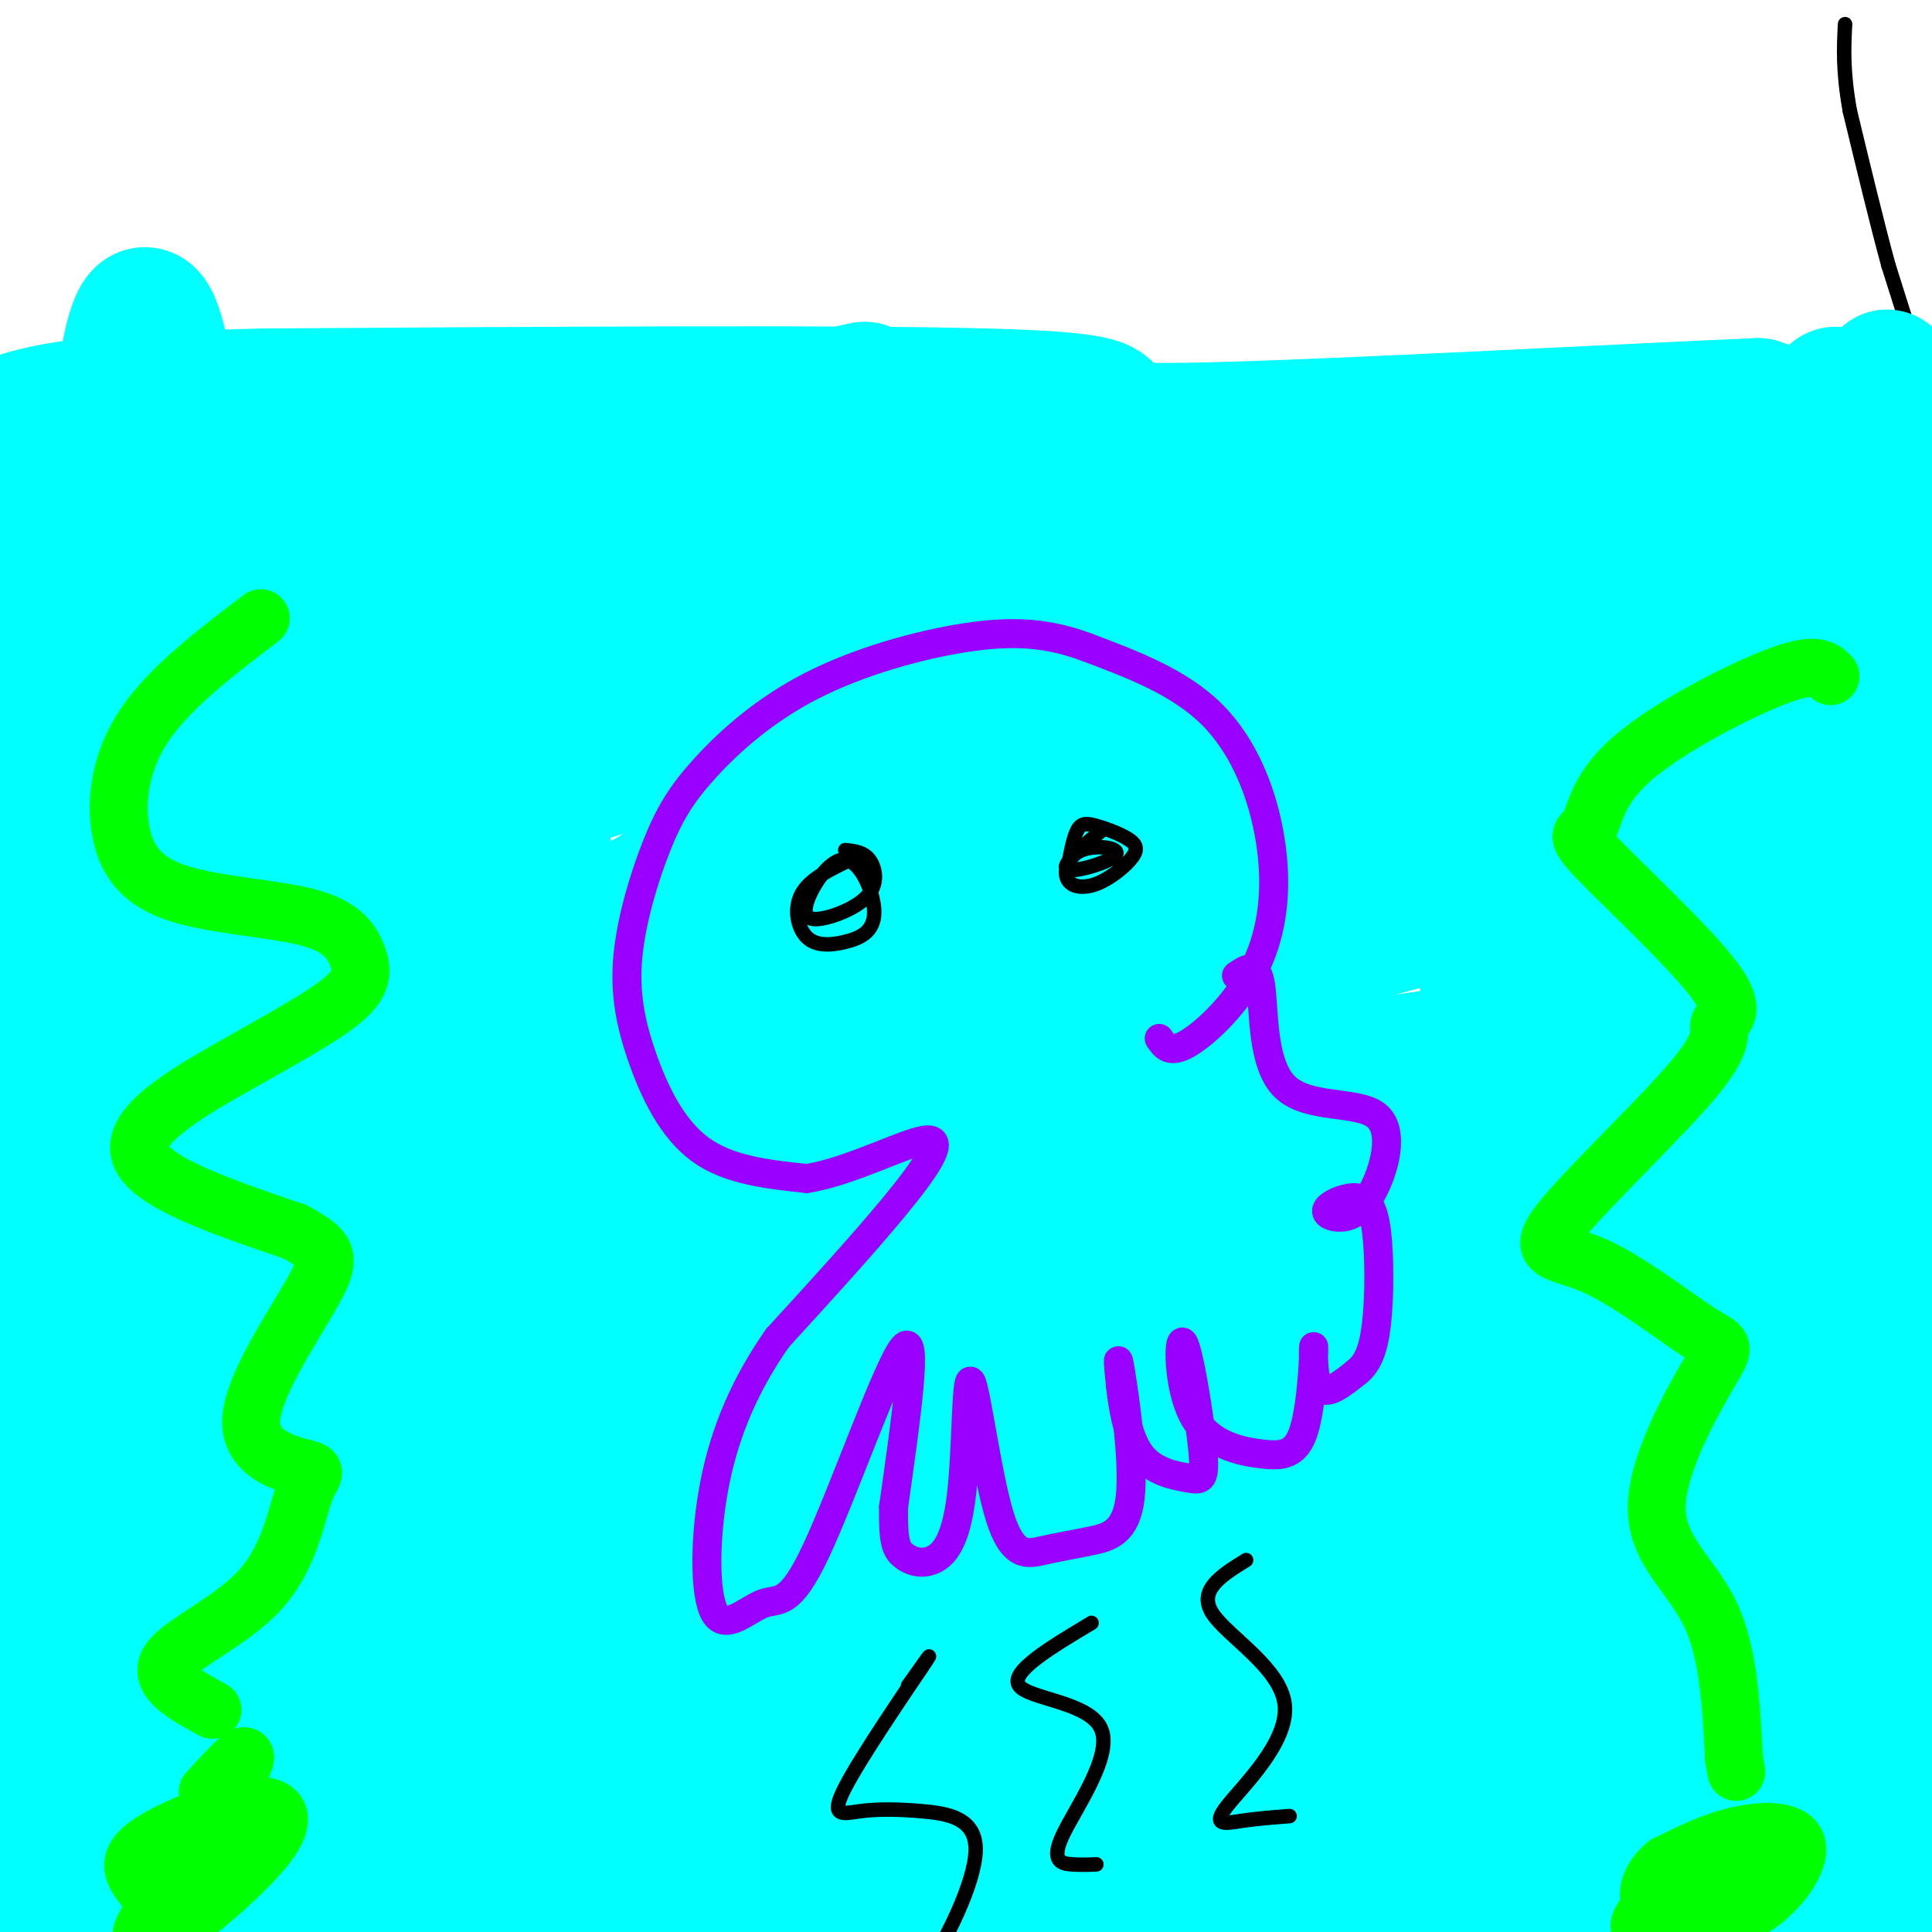 <svg viewBox='0 0 400 400' version='1.1' xmlns='http://www.w3.org/2000/svg' xmlns:xlink='http://www.w3.org/1999/xlink'><g fill='none' stroke='#000000' stroke-width='3' stroke-linecap='round' stroke-linejoin='round'><path d='M0,76c0.000,0.000 97.000,-2.000 97,-2'/><path d='M97,74c36.833,0.167 80.417,1.583 124,3'/><path d='M221,77c40.500,0.500 79.750,0.250 119,0'/><path d='M340,77c28.667,-0.167 40.833,-0.583 53,-1'/><path d='M393,76c10.167,-0.167 9.083,-0.083 8,0'/><path d='M401,76c1.667,0.000 1.833,0.000 2,0'/><path d='M403,76c0.333,0.000 0.167,0.000 0,0'/><path d='M397,74c0.000,0.000 -6.000,-19.000 -6,-19'/><path d='M391,55c-2.333,-8.500 -5.167,-20.250 -8,-32'/><path d='M383,23c-1.500,-8.333 -1.250,-13.167 -1,-18'/><path d='M396,77c0.000,0.000 -3.000,96.000 -3,96'/><path d='M393,173c-0.500,26.167 -0.250,43.583 0,61'/><path d='M393,234c-0.333,25.333 -1.167,58.167 -2,91'/><path d='M391,325c-0.167,25.500 0.417,43.750 1,62'/><path d='M392,387c0.333,11.667 0.667,9.833 1,8'/><path d='M4,135c0.000,0.000 -4.000,-2.000 -4,-2'/></g>
<g fill='none' stroke='#00ffff' stroke-width='28' stroke-linecap='round' stroke-linejoin='round'><path d='M5,126c8.833,60.167 17.667,120.333 21,156c3.333,35.667 1.167,46.833 -1,58'/><path d='M25,340c0.583,19.857 2.542,40.500 -1,47c-3.542,6.500 -12.583,-1.143 3,-5c15.583,-3.857 55.792,-3.929 96,-4'/><path d='M123,378c32.414,-1.092 65.449,-1.821 76,-3c10.551,-1.179 -1.382,-2.807 -23,-3c-21.618,-0.193 -52.923,1.051 -72,2c-19.077,0.949 -25.928,1.605 -42,4c-16.072,2.395 -41.366,6.529 -24,7c17.366,0.471 77.390,-2.723 115,-3c37.610,-0.277 52.805,2.361 68,5'/><path d='M221,387c19.265,1.928 33.426,4.246 36,4c2.574,-0.246 -6.440,-3.058 -13,-5c-6.560,-1.942 -10.666,-3.015 -37,-2c-26.334,1.015 -74.898,4.120 -61,5c13.898,0.880 90.256,-0.463 132,0c41.744,0.463 48.872,2.731 56,5'/><path d='M334,394c16.667,0.833 30.333,0.417 44,0'/><path d='M378,394c7.000,-15.333 2.500,-53.667 -2,-92'/><path d='M376,302c-1.289,-27.289 -3.511,-49.511 -4,-71c-0.489,-21.489 0.756,-42.244 2,-63'/><path d='M374,168c1.690,-26.821 4.917,-62.375 6,-77c1.083,-14.625 0.024,-8.321 -3,-6c-3.024,2.321 -8.012,0.661 -13,-1'/><path d='M364,84c-26.200,1.089 -85.200,4.311 -113,5c-27.800,0.689 -24.400,-1.156 -21,-3'/><path d='M230,86c-2.422,-1.356 2.022,-3.244 -26,-4c-28.022,-0.756 -88.511,-0.378 -149,0'/><path d='M55,82c-33.619,0.798 -43.167,2.792 -48,4c-4.833,1.208 -4.952,1.631 -5,3c-0.048,1.369 -0.024,3.685 0,6'/><path d='M2,95c-2.488,6.417 -8.708,19.458 -6,43c2.708,23.542 14.345,57.583 17,96c2.655,38.417 -3.673,81.208 -10,124'/><path d='M3,358c-0.370,39.793 3.705,77.274 3,62c-0.705,-15.274 -6.190,-83.305 -8,-150c-1.810,-66.695 0.054,-132.056 2,-156c1.946,-23.944 3.973,-6.472 6,11'/><path d='M6,125c4.179,52.199 11.625,177.198 16,198c4.375,20.802 5.678,-62.592 4,-129c-1.678,-66.408 -6.337,-115.831 -7,-105c-0.663,10.831 2.668,81.915 6,153'/><path d='M25,242c3.519,39.869 9.317,63.040 13,89c3.683,25.960 5.252,54.709 4,59c-1.252,4.291 -5.324,-15.875 -9,-39c-3.676,-23.125 -6.955,-49.209 -9,-81c-2.045,-31.791 -2.857,-69.289 -2,-102c0.857,-32.711 3.384,-60.634 5,-71c1.616,-10.366 2.320,-3.176 4,13c1.680,16.176 4.337,41.336 4,81c-0.337,39.664 -3.669,93.832 -7,148'/><path d='M28,339c-2.426,30.367 -4.991,32.285 -7,33c-2.009,0.715 -3.464,0.227 -4,-3c-0.536,-3.227 -0.155,-9.193 -1,-11c-0.845,-1.807 -2.917,0.547 -1,-78c1.917,-78.547 7.824,-237.993 17,-212c9.176,25.993 21.622,237.427 23,304c1.378,66.573 -8.311,-11.713 -18,-90'/><path d='M37,282c-3.949,-28.043 -4.821,-53.152 -5,-71c-0.179,-17.848 0.334,-28.435 3,-45c2.666,-16.565 7.484,-39.108 10,-49c2.516,-9.892 2.730,-7.132 4,-6c1.270,1.132 3.596,0.635 6,-1c2.404,-1.635 4.886,-4.409 10,29c5.114,33.409 12.860,102.999 17,141c4.140,38.001 4.674,44.412 4,55c-0.674,10.588 -2.555,25.353 -6,29c-3.445,3.647 -8.455,-3.822 -12,-9c-3.545,-5.178 -5.626,-8.063 -10,-21c-4.374,-12.937 -11.043,-35.925 -15,-49c-3.957,-13.075 -5.202,-16.239 -7,-38c-1.798,-21.761 -4.147,-62.121 -4,-87c0.147,-24.879 2.792,-34.277 5,-41c2.208,-6.723 3.979,-10.772 6,-12c2.021,-1.228 4.292,0.363 7,12c2.708,11.637 5.854,33.318 9,55'/><path d='M59,174c10.095,56.838 30.834,171.432 34,203c3.166,31.568 -11.240,-19.889 -19,-53c-7.760,-33.111 -8.875,-47.877 -9,-73c-0.125,-25.123 0.741,-60.604 3,-85c2.259,-24.396 5.912,-37.707 8,-46c2.088,-8.293 2.610,-11.568 5,-13c2.390,-1.432 6.649,-1.021 9,-6c2.351,-4.979 2.794,-15.347 13,30c10.206,45.347 30.174,146.408 39,194c8.826,47.592 6.512,41.715 5,41c-1.512,-0.715 -2.220,3.731 -3,7c-0.780,3.269 -1.632,5.361 -6,-6c-4.368,-11.361 -12.253,-36.174 -17,-52c-4.747,-15.826 -6.356,-22.665 -8,-38c-1.644,-15.335 -3.322,-39.168 -5,-63'/><path d='M108,214c-0.988,-39.338 -0.958,-106.185 -2,-117c-1.042,-10.815 -3.157,34.400 -4,65c-0.843,30.600 -0.416,46.585 4,81c4.416,34.415 12.821,87.261 16,111c3.179,23.739 1.134,18.372 -1,15c-2.134,-3.372 -4.355,-4.748 -7,-10c-2.645,-5.252 -5.713,-14.379 -10,-33c-4.287,-18.621 -9.794,-46.737 -13,-72c-3.206,-25.263 -4.110,-47.673 -3,-74c1.110,-26.327 4.236,-56.572 6,-54c1.764,2.572 2.167,37.962 8,84c5.833,46.038 17.095,102.725 22,132c4.905,29.275 3.452,31.137 2,33'/><path d='M126,375c-1.158,0.100 -5.053,-16.151 -5,-34c0.053,-17.849 4.053,-37.298 13,-56c8.947,-18.702 22.840,-36.657 32,-47c9.160,-10.343 13.585,-13.073 16,-12c2.415,1.073 2.819,5.949 5,6c2.181,0.051 6.137,-4.725 -1,10c-7.137,14.725 -25.368,48.950 -33,64c-7.632,15.050 -4.664,10.926 -1,12c3.664,1.074 8.025,7.346 11,12c2.975,4.654 4.565,7.689 34,5c29.435,-2.689 86.714,-11.102 105,-15c18.286,-3.898 -2.423,-3.280 -16,-3c-13.577,0.280 -20.022,0.223 -34,2c-13.978,1.777 -35.489,5.389 -57,9'/><path d='M195,328c-22.461,5.158 -50.114,13.552 -61,18c-10.886,4.448 -5.004,4.950 13,5c18.004,0.050 48.129,-0.353 82,4c33.871,4.353 71.486,13.462 82,15c10.514,1.538 -6.073,-4.494 -26,-7c-19.927,-2.506 -43.192,-1.485 -57,-1c-13.808,0.485 -18.157,0.434 -28,2c-9.843,1.566 -25.181,4.748 -28,8c-2.819,3.252 6.880,6.573 24,9c17.120,2.427 41.661,3.960 75,3c33.339,-0.960 75.476,-4.412 90,-7c14.524,-2.588 1.435,-4.311 -18,-6c-19.435,-1.689 -45.218,-3.345 -71,-5'/><path d='M272,366c-18.669,-1.411 -29.841,-2.439 -50,-2c-20.159,0.439 -49.303,2.346 -72,5c-22.697,2.654 -38.946,6.055 -49,9c-10.054,2.945 -13.914,5.434 -15,7c-1.086,1.566 0.601,2.209 1,3c0.399,0.791 -0.492,1.731 34,1c34.492,-0.731 104.365,-3.131 124,-5c19.635,-1.869 -10.969,-3.207 -43,-3c-32.031,0.207 -65.489,1.959 -91,5c-25.511,3.041 -43.075,7.372 -53,11c-9.925,3.628 -12.211,6.554 -16,9c-3.789,2.446 -9.083,4.413 33,-2c42.083,-6.413 131.541,-21.207 221,-36'/><path d='M296,368c50.473,-6.301 66.157,-4.054 33,-3c-33.157,1.054 -115.155,0.917 -134,1c-18.845,0.083 25.462,0.388 70,-2c44.538,-2.388 89.307,-7.468 102,-11c12.693,-3.532 -6.688,-5.517 -21,-7c-14.312,-1.483 -23.553,-2.464 -44,-2c-20.447,0.464 -52.099,2.372 -76,4c-23.901,1.628 -40.050,2.977 -6,2c34.050,-0.977 118.300,-4.279 151,-6c32.700,-1.721 13.850,-1.860 -5,-2'/><path d='M366,342c-9.338,-1.738 -30.183,-5.082 -66,-5c-35.817,0.082 -86.607,3.592 -112,6c-25.393,2.408 -25.388,3.716 5,2c30.388,-1.716 91.160,-6.455 122,-10c30.840,-3.545 31.749,-5.895 36,-7c4.251,-1.105 11.846,-0.964 1,-3c-10.846,-2.036 -40.133,-6.250 -50,-9c-9.867,-2.750 -0.315,-4.036 -36,-1c-35.685,3.036 -116.608,10.394 -94,6c22.608,-4.394 148.745,-20.541 183,-28c34.255,-7.459 -23.373,-6.229 -81,-5'/><path d='M274,288c-23.998,-0.408 -43.495,1.072 -83,6c-39.505,4.928 -99.020,13.304 -58,9c41.020,-4.304 182.576,-21.288 231,-29c48.424,-7.712 3.716,-6.151 -20,-6c-23.716,0.151 -26.439,-1.108 -34,-3c-7.561,-1.892 -19.960,-4.416 -66,0c-46.040,4.416 -125.722,15.771 -108,7c17.722,-8.771 132.848,-37.669 170,-49c37.152,-11.331 -3.671,-5.095 -36,0c-32.329,5.095 -56.165,9.047 -80,13'/><path d='M190,236c-46.059,9.711 -121.207,27.489 -79,20c42.207,-7.489 201.770,-40.247 206,-41c4.230,-0.753 -146.874,30.497 -183,33c-36.126,2.503 42.726,-23.741 93,-39c50.274,-15.259 71.970,-19.533 76,-22c4.030,-2.467 -9.607,-3.126 -31,-1c-21.393,2.126 -50.541,7.036 -83,15c-32.459,7.964 -68.230,18.982 -104,30'/><path d='M85,231c29.301,-9.891 154.553,-49.619 199,-66c44.447,-16.381 8.090,-9.416 -43,4c-51.090,13.416 -116.911,33.282 -146,43c-29.089,9.718 -21.445,9.287 -3,-1c18.445,-10.287 47.691,-30.428 86,-48c38.309,-17.572 85.682,-32.573 93,-37c7.318,-4.427 -25.420,1.721 -40,4c-14.580,2.279 -11.002,0.691 -39,9c-27.998,8.309 -87.571,26.517 -109,33c-21.429,6.483 -4.715,1.242 12,-4'/><path d='M95,168c5.774,-3.424 14.208,-9.984 59,-24c44.792,-14.016 125.940,-35.490 105,-33c-20.940,2.490 -143.969,28.942 -189,37c-45.031,8.058 -12.064,-2.277 44,-19c56.064,-16.723 135.223,-39.833 121,-40c-14.223,-0.167 -121.829,22.609 -157,28c-35.171,5.391 2.094,-6.603 25,-14c22.906,-7.397 31.453,-10.199 40,-13'/><path d='M143,90c21.812,-6.075 56.342,-14.763 21,-5c-35.342,9.763 -140.555,37.975 -141,37c-0.445,-0.975 103.877,-31.138 119,-38c15.123,-6.862 -58.953,9.579 -94,18c-35.047,8.421 -31.064,8.824 -29,10c2.064,1.176 2.210,3.124 0,5c-2.210,1.876 -6.774,3.679 32,4c38.774,0.321 120.887,-0.839 203,-2'/><path d='M254,119c59.231,-1.160 105.807,-3.059 82,4c-23.807,7.059 -117.998,23.075 -114,17c3.998,-6.075 106.185,-34.241 119,-32c12.815,2.241 -63.743,34.888 -83,40c-19.257,5.112 18.787,-17.310 37,-28c18.213,-10.690 16.596,-9.647 18,-9c1.404,0.647 5.830,0.899 8,3c2.170,2.101 2.085,6.050 2,10'/><path d='M323,124c-4.190,22.934 -15.667,75.271 -15,83c0.667,7.729 13.476,-29.148 21,-46c7.524,-16.852 9.761,-13.678 14,-17c4.239,-3.322 10.478,-13.139 10,-6c-0.478,7.139 -7.675,31.233 -9,64c-1.325,32.767 3.220,74.206 8,53c4.780,-21.206 9.794,-105.059 10,-123c0.206,-17.941 -4.397,30.029 -9,78'/><path d='M353,210c-1.545,32.242 -0.909,73.847 -2,92c-1.091,18.153 -3.911,12.855 -4,-15c-0.089,-27.855 2.552,-78.266 3,-100c0.448,-21.734 -1.296,-14.793 -4,-12c-2.704,2.793 -6.368,1.436 -6,33c0.368,31.564 4.769,96.048 6,100c1.231,3.952 -0.707,-52.628 1,-96c1.707,-43.372 7.059,-73.535 7,-78c-0.059,-4.465 -5.530,16.767 -11,38'/><path d='M343,172c-2.592,14.015 -3.574,30.052 -2,32c1.574,1.948 5.702,-10.194 10,-28c4.298,-17.806 8.767,-41.277 11,-54c2.233,-12.723 2.230,-14.699 1,-15c-1.230,-0.301 -3.688,1.072 -8,17c-4.312,15.928 -10.479,46.411 -10,47c0.479,0.589 7.605,-28.718 11,-45c3.395,-16.282 3.060,-19.540 3,-23c-0.060,-3.460 0.155,-7.120 0,-9c-0.155,-1.880 -0.681,-1.978 -3,-1c-2.319,0.978 -6.432,3.033 -15,27c-8.568,23.967 -21.591,69.848 -27,82c-5.409,12.152 -3.205,-9.424 -1,-31'/><path d='M313,171c-0.099,-12.621 0.154,-28.672 -1,-40c-1.154,-11.328 -3.716,-17.932 -7,-20c-3.284,-2.068 -7.290,0.400 -15,14c-7.710,13.600 -19.124,38.334 -20,39c-0.876,0.666 8.787,-22.734 13,-37c4.213,-14.266 2.976,-19.398 2,-22c-0.976,-2.602 -1.693,-2.675 -5,-1c-3.307,1.675 -9.205,5.096 -19,17c-9.795,11.904 -23.485,32.290 -23,34c0.485,1.710 15.147,-15.257 25,-28c9.853,-12.743 14.899,-21.261 17,-26c2.101,-4.739 1.258,-5.699 -4,-2c-5.258,3.699 -14.931,12.057 -24,23c-9.069,10.943 -17.535,24.472 -26,38'/><path d='M226,160c-9.702,17.541 -20.958,42.394 -24,51c-3.042,8.606 2.129,0.967 3,1c0.871,0.033 -2.558,7.739 11,-11c13.558,-18.739 44.102,-63.923 52,-72c7.898,-8.077 -6.850,20.955 -13,38c-6.150,17.045 -3.703,22.104 -2,34c1.703,11.896 2.662,30.628 5,43c2.338,12.372 6.057,18.384 9,21c2.943,2.616 5.112,1.836 7,5c1.888,3.164 3.496,10.271 13,-10c9.504,-20.271 26.905,-67.919 34,-65c7.095,2.919 3.884,56.405 3,77c-0.884,20.595 0.558,8.297 2,-4'/><path d='M326,268c0.694,-16.375 1.429,-55.313 1,-62c-0.429,-6.687 -2.023,18.876 -2,38c0.023,19.124 1.665,31.807 3,49c1.335,17.193 2.365,38.894 5,17c2.635,-21.894 6.874,-87.384 9,-101c2.126,-13.616 2.140,24.643 0,48c-2.140,23.357 -6.432,31.811 -8,42c-1.568,10.189 -0.410,22.113 -7,7c-6.590,-15.113 -20.928,-57.261 -28,-74c-7.072,-16.739 -6.878,-8.068 -8,-3c-1.122,5.068 -3.561,6.534 -6,8'/><path d='M285,237c-2.119,4.883 -4.415,13.090 -6,22c-1.585,8.910 -2.457,18.521 -2,29c0.457,10.479 2.244,21.825 4,25c1.756,3.175 3.480,-1.822 5,-4c1.520,-2.178 2.836,-1.536 3,-18c0.164,-16.464 -0.825,-50.033 -2,-62c-1.175,-11.967 -2.537,-2.332 -4,4c-1.463,6.332 -3.028,9.361 -4,22c-0.972,12.639 -1.353,34.890 -1,44c0.353,9.110 1.439,5.080 3,-1c1.561,-6.080 3.596,-14.210 4,-29c0.404,-14.790 -0.823,-36.239 -3,-40c-2.177,-3.761 -5.305,10.167 -7,16c-1.695,5.833 -1.956,3.570 -3,22c-1.044,18.430 -2.870,57.551 3,55c5.870,-2.551 19.435,-46.776 33,-91'/><path d='M308,231c8.943,-24.177 14.799,-39.121 21,-14c6.201,25.121 12.747,90.306 19,92c6.253,1.694 12.214,-60.104 17,-97c4.786,-36.896 8.396,-48.890 10,-27c1.604,21.890 1.201,77.663 4,78c2.799,0.337 8.800,-54.761 11,-65c2.200,-10.239 0.600,24.380 -1,59'/><path d='M389,257c0.010,18.884 0.535,36.595 0,34c-0.535,-2.595 -2.129,-25.495 -2,-49c0.129,-23.505 1.980,-47.617 3,-25c1.020,22.617 1.210,91.961 0,117c-1.210,25.039 -3.819,5.773 -6,-19c-2.181,-24.773 -3.933,-55.054 -3,-42c0.933,13.054 4.552,69.444 6,91c1.448,21.556 0.724,8.278 0,-5'/><path d='M387,359c0.554,-25.505 1.939,-86.767 3,-77c1.061,9.767 1.800,90.561 1,113c-0.800,22.439 -3.137,-13.479 -4,-44c-0.863,-30.521 -0.252,-55.645 1,-39c1.252,16.645 3.145,75.058 3,85c-0.145,9.942 -2.327,-28.588 -2,-56c0.327,-27.412 3.164,-43.706 6,-60'/><path d='M395,281c1.334,-18.650 1.668,-35.276 2,-13c0.332,22.276 0.661,83.453 0,60c-0.661,-23.453 -2.313,-131.536 -5,-169c-2.688,-37.464 -6.411,-4.310 -9,19c-2.589,23.310 -4.043,36.776 -2,22c2.043,-14.776 7.584,-57.793 9,-69c1.416,-11.207 -1.292,9.397 -4,30'/><path d='M386,161c1.363,-8.235 6.769,-43.823 9,-59c2.231,-15.177 1.285,-9.943 0,-3c-1.285,6.943 -2.911,15.595 -3,11c-0.089,-4.595 1.358,-22.438 0,-21c-1.358,1.438 -5.519,22.156 -6,22c-0.481,-0.156 2.720,-21.188 4,-29c1.280,-7.812 0.640,-2.406 0,3'/><path d='M390,85c-2.155,6.369 -7.542,20.792 -3,26c4.542,5.208 19.012,1.202 -7,3c-26.012,1.798 -92.506,9.399 -159,17'/><path d='M221,131c-35.357,4.679 -44.250,7.875 -68,6c-23.750,-1.875 -62.357,-8.821 -87,-12c-24.643,-3.179 -35.321,-2.589 -46,-2'/></g>
<g fill='none' stroke='#00ff00' stroke-width='12' stroke-linecap='round' stroke-linejoin='round'><path d='M54,128c-9.412,7.174 -18.824,14.349 -24,22c-5.176,7.651 -6.118,15.779 -5,22c1.118,6.221 4.294,10.535 12,13c7.706,2.465 19.940,3.083 27,5c7.060,1.917 8.944,5.135 10,8c1.056,2.865 1.283,5.376 -3,9c-4.283,3.624 -13.076,8.360 -23,14c-9.924,5.640 -20.978,12.183 -19,18c1.978,5.817 16.989,10.909 32,16'/><path d='M61,255c6.820,3.715 7.870,5.002 4,12c-3.870,6.998 -12.662,19.709 -13,27c-0.338,7.291 7.777,9.164 11,10c3.223,0.836 1.555,0.637 0,5c-1.555,4.363 -2.995,13.290 -9,20c-6.005,6.710 -16.573,11.203 -19,15c-2.427,3.797 3.286,6.899 9,10'/><path d='M379,140c-1.489,-1.508 -2.978,-3.015 -11,0c-8.022,3.015 -22.577,10.553 -30,17c-7.423,6.447 -7.712,11.803 -9,14c-1.288,2.197 -3.573,1.235 2,7c5.573,5.765 19.004,18.256 24,25c4.996,6.744 1.559,7.739 1,9c-0.559,1.261 1.762,2.788 -5,11c-6.762,8.212 -22.606,23.109 -28,30c-5.394,6.891 -0.340,5.775 7,9c7.340,3.225 16.964,10.792 22,14c5.036,3.208 5.484,2.056 2,8c-3.484,5.944 -10.900,18.985 -11,28c-0.100,9.015 7.114,14.004 11,22c3.886,7.996 4.443,18.998 5,30'/><path d='M359,364c0.833,5.000 0.417,2.500 0,0'/><path d='M43,371c4.836,-5.299 9.671,-10.599 7,-5c-2.671,5.599 -12.849,22.095 -16,29c-3.151,6.905 0.726,4.218 6,0c5.274,-4.218 11.944,-9.968 14,-13c2.056,-3.032 -0.501,-3.345 -2,-4c-1.499,-0.655 -1.938,-1.653 -6,2c-4.062,3.653 -11.746,11.956 -15,17c-3.254,5.044 -2.078,6.829 4,3c6.078,-3.829 17.057,-13.272 21,-19c3.943,-5.728 0.851,-7.742 -5,-7c-5.851,0.742 -14.460,4.238 -19,7c-4.540,2.762 -5.011,4.789 -4,7c1.011,2.211 3.506,4.605 6,7'/><path d='M365,389c0.109,-4.108 0.217,-8.216 -3,-8c-3.217,0.216 -9.760,4.756 -13,8c-3.240,3.244 -3.177,5.191 0,5c3.177,-0.191 9.469,-2.519 12,-5c2.531,-2.481 1.301,-5.116 1,-7c-0.301,-1.884 0.325,-3.016 -4,0c-4.325,3.016 -13.602,10.180 -17,14c-3.398,3.820 -0.916,4.294 4,4c4.916,-0.294 12.266,-1.357 18,-5c5.734,-3.643 9.851,-9.865 9,-13c-0.851,-3.135 -6.672,-3.181 -12,-2c-5.328,1.181 -10.164,3.591 -15,6'/><path d='M345,386c-3.400,2.667 -4.400,6.333 -3,8c1.400,1.667 5.200,1.333 9,1'/></g>
<g fill='none' stroke='#9900ff' stroke-width='6' stroke-linecap='round' stroke-linejoin='round'><path d='M240,215c1.096,1.632 2.191,3.263 6,1c3.809,-2.263 10.330,-8.421 14,-16c3.670,-7.579 4.488,-16.579 3,-26c-1.488,-9.421 -5.282,-19.263 -12,-26c-6.718,-6.737 -16.359,-10.368 -26,-14'/><path d='M225,134c-8.064,-2.997 -15.224,-3.490 -25,-2c-9.776,1.490 -22.167,4.964 -32,10c-9.833,5.036 -17.108,11.635 -22,17c-4.892,5.365 -7.402,9.496 -10,16c-2.598,6.504 -5.284,15.383 -6,23c-0.716,7.617 0.538,13.974 3,21c2.462,7.026 6.132,14.722 12,19c5.868,4.278 13.934,5.139 22,6'/><path d='M167,244c9.190,-1.393 21.167,-7.875 25,-8c3.833,-0.125 -0.476,6.107 -7,14c-6.524,7.893 -15.262,17.446 -24,27'/><path d='M161,277c-6.521,9.293 -10.825,19.025 -13,30c-2.175,10.975 -2.221,23.192 0,27c2.221,3.808 6.709,-0.794 10,-2c3.291,-1.206 5.386,0.983 11,-11c5.614,-11.983 14.747,-38.138 18,-42c3.253,-3.862 0.627,14.569 -2,33'/><path d='M185,312c-0.127,7.233 0.556,8.815 2,10c1.444,1.185 3.649,1.972 6,1c2.351,-0.972 4.848,-3.702 6,-13c1.152,-9.298 0.960,-25.164 2,-24c1.040,1.164 3.311,19.359 6,28c2.689,8.641 5.795,7.727 9,7c3.205,-0.727 6.509,-1.267 10,-2c3.491,-0.733 7.171,-1.659 8,-9c0.829,-7.341 -1.192,-21.097 -2,-26c-0.808,-4.903 -0.404,-0.951 0,3'/><path d='M232,287c0.364,3.345 1.274,10.207 4,14c2.726,3.793 7.268,4.516 10,5c2.732,0.484 3.652,0.729 3,-6c-0.652,-6.729 -2.878,-20.432 -4,-22c-1.122,-1.568 -1.140,9.000 2,15c3.140,6.000 9.438,7.434 14,8c4.562,0.566 7.388,0.265 9,-5c1.612,-5.265 2.011,-15.494 2,-17c-0.011,-1.506 -0.432,5.713 1,8c1.432,2.287 4.716,-0.356 8,-3'/><path d='M281,284c2.105,-1.696 3.369,-4.436 4,-10c0.631,-5.564 0.631,-13.953 0,-19c-0.631,-5.047 -1.892,-6.753 -4,-7c-2.108,-0.247 -5.063,0.966 -6,2c-0.937,1.034 0.145,1.889 2,2c1.855,0.111 4.483,-0.523 7,-5c2.517,-4.477 4.922,-12.798 1,-16c-3.922,-3.202 -14.171,-1.285 -19,-6c-4.829,-4.715 -4.237,-16.061 -5,-21c-0.763,-4.939 -2.882,-3.469 -5,-2'/></g>
<g fill='none' stroke='#000000' stroke-width='3' stroke-linecap='round' stroke-linejoin='round'><path d='M176,178c-4.154,1.990 -8.308,3.980 -10,7c-1.692,3.020 -0.923,7.071 1,9c1.923,1.929 4.998,1.736 8,1c3.002,-0.736 5.930,-2.013 6,-6c0.070,-3.987 -2.717,-10.683 -6,-11c-3.283,-0.317 -7.062,5.744 -8,9c-0.938,3.256 0.965,3.708 4,3c3.035,-0.708 7.202,-2.575 9,-5c1.798,-2.425 1.228,-5.407 0,-7c-1.228,-1.593 -3.114,-1.796 -5,-2'/><path d='M228,172c-4.270,3.646 -8.540,7.293 -7,8c1.540,0.707 8.889,-1.525 10,-3c1.111,-1.475 -4.015,-2.193 -7,-1c-2.985,1.193 -3.828,4.299 -3,6c0.828,1.701 3.326,1.998 6,1c2.674,-0.998 5.523,-3.292 7,-5c1.477,-1.708 1.581,-2.829 0,-4c-1.581,-1.171 -4.849,-2.392 -7,-3c-2.151,-0.608 -3.186,-0.602 -4,1c-0.814,1.602 -1.407,4.801 -2,8'/><path d='M226,336c-8.515,5.094 -17.030,10.188 -15,13c2.030,2.812 14.606,3.341 17,9c2.394,5.659 -5.394,16.447 -8,22c-2.606,5.553 -0.030,5.872 2,6c2.030,0.128 3.515,0.064 5,0'/><path d='M258,323c-5.029,3.108 -10.057,6.217 -7,11c3.057,4.783 14.201,11.241 15,19c0.799,7.759 -8.746,16.820 -12,21c-3.254,4.180 -0.215,3.480 3,3c3.215,-0.480 6.608,-0.740 10,-1'/><path d='M188,349c3.094,-4.366 6.188,-8.733 3,-4c-3.188,4.733 -12.659,18.565 -16,25c-3.341,6.435 -0.553,5.473 3,5c3.553,-0.473 7.870,-0.457 13,0c5.130,0.457 11.074,1.354 11,8c-0.074,6.646 -6.164,19.042 -11,26c-4.836,6.958 -8.418,8.479 -12,10'/></g>
</svg>